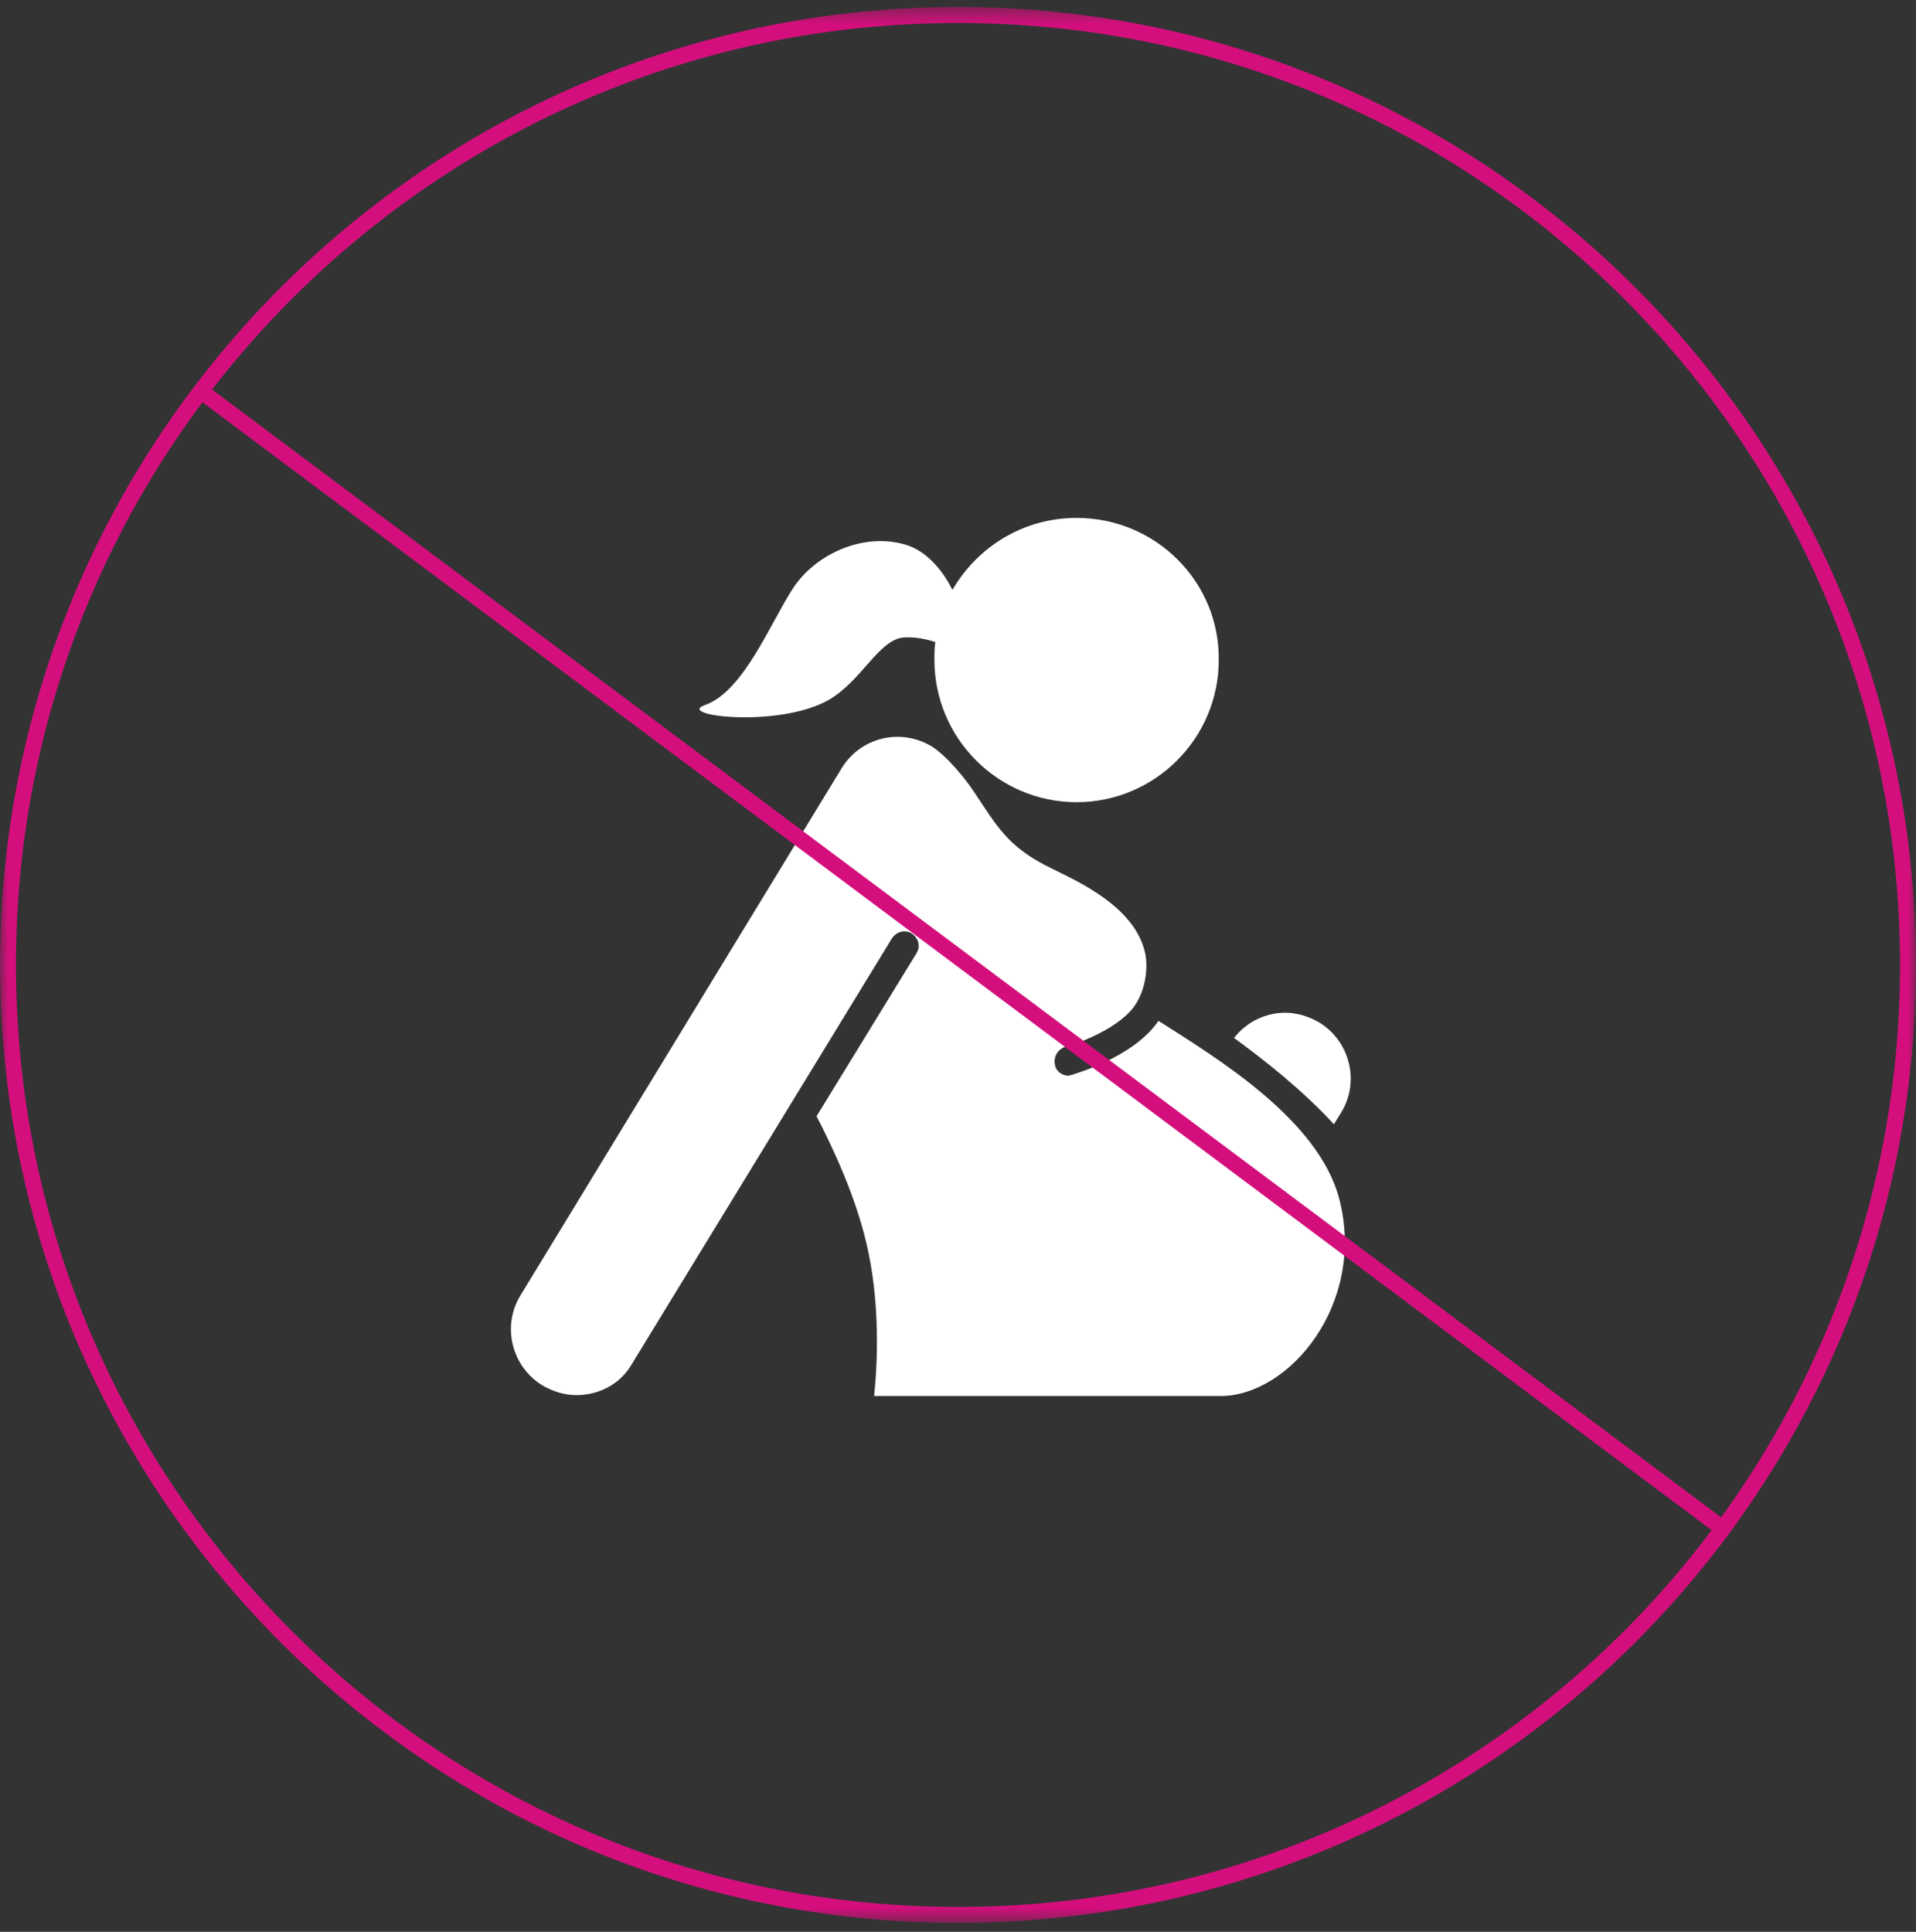 <svg width="120" height="121" viewBox="0 0 120 121" fill="none" xmlns="http://www.w3.org/2000/svg">
<rect x="0" y="0" width="120" height="121" fill="#333333" stroke="none"/>
<g clip-path="url(#clip0_79_2272)">
<g clip-path="url(#clip1_79_2272)">
<g clip-path="url(#clip2_79_2272)">
<mask id="mask0_79_2272" style="mask-type:luminance" maskUnits="userSpaceOnUse" x="0" y="0" width="120" height="121">
<path d="M120 0.438H0V120.438H120V0.438Z" fill="white"/>
</mask>
<g mask="url(#mask0_79_2272)">
<path d="M83.544 70.419L83.995 69.687C85.178 67.771 84.559 65.235 82.643 64.052C81.966 63.657 81.234 63.432 80.501 63.432C79.261 63.432 78.078 63.995 77.289 65.01C79.374 66.531 81.685 68.391 83.544 70.419Z" fill="white"/>
<path d="M67.427 32.438C64.102 32.438 61.228 34.241 59.651 36.946C59.2 36.044 58.185 34.466 56.551 34.072C54.015 33.395 51.085 34.692 49.676 36.833C48.267 38.974 46.577 43.313 44.154 44.159C42.238 44.835 48.831 45.624 51.93 43.821C53.959 42.637 55.03 40.101 56.551 39.932C57.171 39.876 57.904 39.989 58.58 40.214C58.523 40.552 58.523 40.947 58.523 41.341C58.523 46.244 62.525 50.245 67.427 50.245C72.33 50.245 76.331 46.244 76.331 41.341C76.387 36.438 72.386 32.438 67.427 32.438Z" fill="white"/>
<path d="M83.882 75.096C82.586 70.137 76.275 66.305 72.556 63.939C70.978 66.249 67.258 67.263 67.146 67.32C67.089 67.32 66.977 67.376 66.92 67.376C66.526 67.376 66.131 67.094 66.075 66.7C65.962 66.193 66.244 65.742 66.695 65.573C67.597 65.347 70.245 64.333 71.147 62.868C71.823 61.797 71.936 60.332 71.654 59.43C70.809 56.5 66.977 54.979 65.455 54.19C63.088 52.95 62.412 51.71 61.06 49.681C60.44 48.724 59.256 47.315 58.355 46.751C56.383 45.568 53.903 46.188 52.72 48.104L32.602 81.126C31.418 83.042 32.038 85.578 33.954 86.761C34.63 87.156 35.363 87.381 36.096 87.381C37.504 87.381 38.857 86.705 39.589 85.409L55.875 58.754C56.157 58.36 56.664 58.191 57.115 58.472C57.51 58.754 57.679 59.261 57.397 59.712L51.142 69.912C52.1 71.772 53.734 75.153 54.41 78.534C55.086 81.859 54.974 85.24 54.748 87.438H76.444C80.727 87.438 85.573 81.69 83.882 75.096Z" fill="white"/>
<path d="M12.5 24.438L108.299 96.037" stroke="#D40F7D"/>
<path d="M119.5 60.438C119.5 93.298 92.861 119.938 60 119.938C27.139 119.938 0.5 93.298 0.5 60.438C0.5 27.577 27.139 0.938 60 0.938C92.861 0.938 119.5 27.577 119.5 60.438Z" stroke="#D40F7D"/>
</g>
</g>
</g>
</g>
<defs>
<clipPath id="clip0_79_2272">
<rect width="120" height="120" fill="white" transform="translate(0 0.438)"/>
</clipPath>
<clipPath id="clip1_79_2272">
<rect width="120" height="120" fill="white" transform="translate(0 0.438)"/>
</clipPath>
<clipPath id="clip2_79_2272">
<rect width="120" height="120" fill="white" transform="translate(0 0.438)"/>
</clipPath>
</defs>
</svg>
